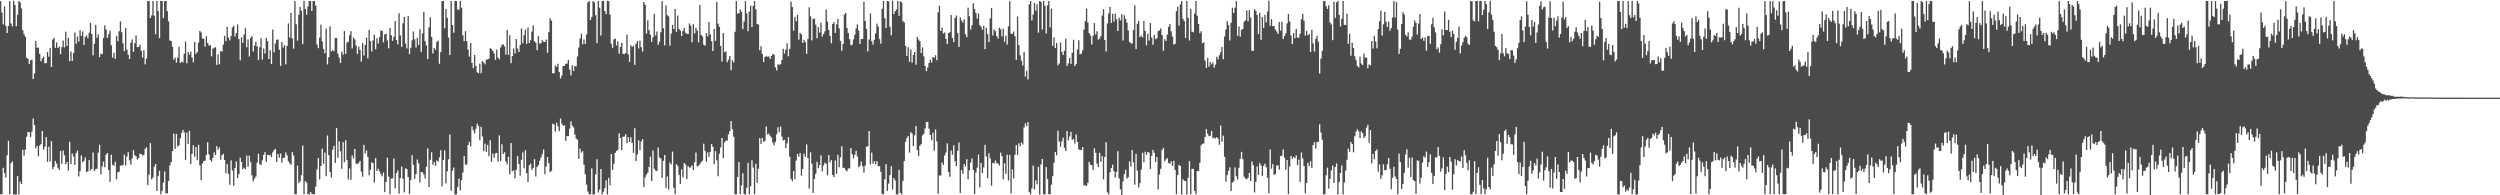 <svg xmlns="http://www.w3.org/2000/svg" width="1920" height="150"><path d="M0 0.826h1v148.353H0zM1 9.597h1v139.574H1zM2 18.713h1v110.134H2zM3 4.931h1v127.976H3zM4 19.851h1v116.594H4zM5 25.334h1v93.985H5zM6 19.852h1v88.268H6zM7 0.770h1v148.428H7zM8 18.030h1v107.309H8zM9 20.263h1v103.675H9zM10 0.566h1v148.718H10zM11 3.855h1v145.622H11zM12 20.153h1v129.101H12zM13 11.262h1v123.947H13zM14 0.838h1v148.390H14zM15 1.865h1v137.562H15zM16 6.426h1v134.943H16zM17 23.214h1v91.794H17zM18 26.243h1v93.287H18zM19 28.234h1v86.679H19zM20 44.221h1v60.812H20zM21 45.261h1v55.991H21zM22 49.087h1v52.505H22zM23 46.367h1v58.928H23zM24 45.794h1v55.270H24zM25 60.743h1v30.241H25zM26 56.435h1v39.691H26zM27 31.524h1v82.368H27zM28 36.619h1v75.357H28zM29 36.533h1v83.504H29zM30 41.390h1v70.539H30zM31 47.054h1v63.548H31zM32 44.865h1v55.749H32zM33 43.436h1v71.522H33zM34 48.594h1v64.083H34zM35 48.426h1v56.825H35zM36 39.866h1v84.457H36zM37 43.573h1v69.147H37zM38 36.811h1v87.337H38zM39 51.392h1v56.989H39zM40 30.397h1v99.397H40zM41 29.206h1v98.909H41zM42 36.727h1v86.832H42zM43 32.563h1v93.006H43zM44 36.877h1v92.053H44zM45 35.798h1v94.693H45zM46 41.625h1v74.359H46zM47 36.223h1v89.599H47zM48 31.203h1v84.329H48zM49 36.403h1v82.818H49zM50 24.318h1v101.771H50zM51 35.295h1v89.159H51zM52 28.974h1v101.982H52zM53 46.959h1v61.947H53zM54 39.537h1v86.589H54zM55 46.866h1v70.974H55zM56 40.670h1v79.573H56zM57 24.993h1v101.712H57zM58 33.578h1v83.996H58zM59 28.033h1v87.674H59zM60 31.937h1v103.578H60zM61 23.332h1v108.222H61zM62 27.654h1v91.764H62zM63 24.146h1v100.424H63zM64 34.504h1v88.971H64zM65 28.394h1v92.580H65zM66 27.204h1v104.924H66zM67 29.390h1v102.182H67zM68 25.068h1v97.917H68zM69 17.572h1v113.462H69zM70 26.236h1v103.450H70zM71 42.518h1v74.603H71zM72 33.588h1v97.876H72zM73 19.189h1v110.789H73zM74 28.992h1v100.595H74zM75 26.417h1v90.834H75zM76 43.814h1v67.378H76zM77 41.103h1v92.875H77zM78 41.606h1v86.304H78zM79 29.117h1v94.955H79zM80 19.459h1v108.965H80zM81 22.656h1v96.137H81zM82 29.131h1v88.366H82zM83 26.302h1v104.367H83zM84 23.534h1v116.157H84zM85 34.717h1v84.108H85zM86 44.229h1v82.330H86zM87 40.463h1v86.814H87zM88 45.167h1v79.040H88zM89 27.688h1v110.064H89zM90 31.631h1v100.594H90zM91 24.026h1v107.886H91zM92 16.457h1v110.725H92zM93 24.708h1v102.361H93zM94 33.284h1v93.533H94zM95 39.274h1v79.520H95zM96 21.463h1v105.653H96zM97 38.158h1v82.037H97zM98 41.989h1v74.910H98zM99 45.312h1v77.886H99zM100 32.841h1v93.557H100zM101 30.276h1v91.446H101zM102 39.858h1v75.552H102zM103 33.183h1v86.023H103zM104 27.183h1v92.898H104zM105 36.231h1v86.366H105zM106 36.064h1v85.439H106zM107 34.341h1v83.628H107zM108 38.972h1v79.399H108zM109 44.114h1v75.325H109zM110 38.572h1v80.362H110zM111 49.422h1v64.856H111zM112 44.949h1v68.176H112zM113 0.843h1v141.311H113zM114 0.852h1v133.303H114zM115 13.862h1v96.071H115zM116 11.791h1v125.924H116zM117 0.847h1v135.462H117zM118 11.988h1v116.021H118zM119 26.334h1v99.663H119zM120 0.778h1v145.879H120zM121 8.521h1v126.803H121zM122 29.303h1v101.792H122zM123 0.696h1v148.511H123zM124 0.732h1v145.847H124zM125 13.976h1v126.336H125zM126 0.822h1v130.870H126zM127 0.699h1v147.955H127zM128 8.539h1v139.950H128zM129 16.345h1v122.612H129zM130 31.086h1v95.900H130zM131 31.511h1v92.922H131zM132 35.846h1v80.186H132zM133 45.850h1v56.757H133zM134 44.204h1v70.178H134zM135 48.071h1v54.858H135zM136 44.259h1v68.236H136zM137 35.949h1v75.674H137zM138 48.317h1v57.897H138zM139 47.374h1v54.729H139zM140 47.933h1v51.789H140zM141 41.288h1v60.306H141zM142 31.912h1v90.951H142zM143 48.582h1v53.238H143zM144 39.901h1v70.619H144zM145 41.881h1v58.619H145zM146 39.605h1v86.333H146zM147 44.205h1v73.950H147zM148 47.836h1v63.721H148zM149 32.145h1v88.251H149zM150 41.370h1v71.574H150zM151 39.978h1v82.992H151zM152 32.662h1v78.553H152zM153 23.771h1v103.325H153zM154 24.953h1v113.513H154zM155 29.541h1v96.007H155zM156 29.963h1v93.876H156zM157 35.857h1v87.490H157zM158 27.866h1v91.164H158zM159 32.967h1v76.360H159zM160 35.044h1v83.515H160zM161 34.443h1v88.397H161zM162 43.303h1v80.799H162zM163 37.407h1v83.771H163zM164 36.681h1v80.378H164zM165 36.314h1v82.751H165zM166 49.805h1v62.445H166zM167 41.775h1v73.240H167zM168 49.358h1v63.938H168zM169 39.294h1v83.278H169zM170 39.592h1v79.582H170zM171 34.303h1v83.874H171zM172 27.563h1v95.254H172zM173 31.662h1v101.471H173zM174 20.617h1v105.509H174zM175 28.812h1v104.703H175zM176 31.013h1v110.844H176zM177 27.593h1v95.603H177zM178 21.078h1v109.857H178zM179 19.832h1v122.846H179zM180 27.976h1v101.061H180zM181 25.331h1v98.683H181zM182 18.809h1v117.922H182zM183 30.050h1v103.635H183zM184 46.353h1v74.797H184zM185 28.676h1v95.692H185zM186 32.908h1v96.997H186zM187 26.539h1v102.257H187zM188 21.615h1v108.377H188zM189 36.310h1v83.196H189zM190 30.273h1v97.754H190zM191 43.424h1v76.110H191zM192 29.121h1v95.364H192zM193 27.764h1v106.904H193zM194 39.640h1v99.652H194zM195 35.016h1v102.201H195zM196 32.112h1v103.403H196zM197 35.681h1v89.234H197zM198 46.102h1v71.950H198zM199 36.371h1v89.609H199zM200 29.358h1v97.521H200zM201 45.664h1v77.468H201zM202 37.363h1v81.559H202zM203 41.091h1v75.758H203zM204 29.101h1v95.151H204zM205 31.546h1v87.251H205zM206 45.292h1v74.182H206zM207 38.502h1v80.366H207zM208 49.224h1v71.359H208zM209 22.669h1v94.341H209zM210 40.250h1v75.044H210zM211 33.417h1v80.948H211zM212 30.501h1v93.933H212zM213 30.385h1v87.849H213zM214 38.173h1v82.971H214zM215 50.590h1v67.309H215zM216 32.289h1v92.663H216zM217 36.559h1v84.783H217zM218 34.637h1v86.418H218zM219 49.397h1v67.624H219zM220 35.250h1v84.073H220zM221 17.986h1v105.869H221zM222 28.887h1v96.445H222zM223 10.000h1v116.589H223zM224 29.525h1v87.328H224zM225 37.399h1v81.996H225zM226 0.824h1v148.340H226zM227 18.708h1v130.451H227zM228 31.248h1v95.945H228zM229 11.422h1v129.156H229zM230 5.328h1v133.763H230zM231 8.275h1v126.110H231zM232 33.896h1v77.916H232zM233 0.709h1v148.458H233zM234 6.846h1v132.334H234zM235 11.302h1v128.880H235zM236 4.998h1v144.077H236zM237 0.676h1v148.642H237zM238 0.844h1v146.588H238zM239 8.505h1v140.382H239zM240 0.772h1v148.443H240zM241 0.797h1v148.394H241zM242 4.273h1v139.001H242zM243 34.223h1v95.864H243zM244 37.041h1v84.356H244zM245 28.861h1v108.858H245zM246 18.927h1v108.582H246zM247 31.894h1v82.267H247zM248 37.539h1v88.251H248zM249 40.886h1v76.316H249zM250 21.985h1v113.397H250zM251 49.483h1v54.543H251zM252 43.933h1v75.196H252zM253 20.200h1v111.825H253zM254 39.500h1v96.798H254zM255 38.386h1v76.554H255zM256 39.433h1v72.695H256zM257 29.119h1v96.056H257zM258 29.110h1v69.315H258zM259 41.103h1v80.035H259zM260 44.259h1v64.273H260zM261 48.348h1v67.788H261zM262 39.636h1v89.999H262zM263 42.023h1v67.157H263zM264 23.895h1v100.714H264zM265 41.395h1v66.314H265zM266 32.671h1v90.226H266zM267 32.054h1v105.744H267zM268 27.044h1v102.291H268zM269 23.885h1v114.181H269zM270 37.157h1v82.180H270zM271 28.811h1v92.821H271zM272 30.235h1v84.157H272zM273 34.975h1v90.681H273zM274 41.432h1v84.530H274zM275 35.805h1v89.279H275zM276 38.354h1v85.235H276zM277 47.304h1v84.561H277zM278 33.134h1v102.609H278zM279 42.655h1v68.611H279zM280 34.495h1v83.430H280zM281 28.946h1v86.607H281zM282 44.826h1v75.745H282zM283 22.943h1v111.691H283zM284 31.560h1v98.733H284zM285 39.573h1v85.052H285zM286 31.058h1v94.291H286zM287 26.648h1v113.535H287zM288 37.813h1v83.639H288zM289 29.428h1v101.909H289zM290 33.452h1v96.152H290zM291 28.510h1v103.095H291zM292 23.376h1v110.346H292zM293 23.874h1v111.622H293zM294 32.526h1v99.858H294zM295 26.440h1v121.111H295zM296 25.930h1v113.838H296zM297 31.058h1v90.054H297zM298 37.137h1v98.548H298zM299 21.463h1v127.616H299zM300 27.037h1v110.086H300zM301 31.344h1v105.599H301zM302 28.344h1v93.444H302zM303 16.204h1v128.426H303zM304 30.714h1v102.244H304zM305 34.072h1v96.837H305zM306 10.159h1v138.590H306zM307 27.261h1v109.533H307zM308 35.939h1v92.019H308zM309 17.928h1v119.324H309zM310 13.070h1v134.669H310zM311 33.359h1v95.944H311zM312 37.235h1v92.663H312zM313 12.368h1v123.668H313zM314 41.616h1v107.262H314zM315 36.699h1v101.592H315zM316 30.958h1v88.234H316zM317 24.157h1v102.469H317zM318 30.120h1v107.236H318zM319 36.494h1v97.195H319zM320 29.021h1v93.519H320zM321 34.582h1v90.800H321zM322 22.416h1v117.672H322zM323 39.814h1v92.262H323zM324 25.724h1v106.572H324zM325 9.121h1v124.925H325zM326 31.656h1v105.387H326zM327 34.885h1v93.163H327zM328 45.360h1v68.675H328zM329 20.872h1v122.766H329zM330 13.222h1v109.501H330zM331 28.385h1v88.563H331zM332 41.058h1v85.495H332zM333 36.829h1v87.628H333zM334 38.214h1v89.133H334zM335 32.212h1v90.967H335zM336 31.207h1v92.888H336zM337 49.014h1v71.786H337zM338 40.019h1v75.353H338zM339 0.833h1v142.333H339zM340 0.855h1v122.013H340zM341 21.660h1v93.828H341zM342 6.941h1v133.880H342zM343 13.639h1v118.013H343zM344 28.875h1v93.426H344zM345 42.248h1v61.049H345zM346 0.831h1v145.641H346zM347 19.210h1v111.813H347zM348 25.139h1v103.520H348zM349 0.736h1v148.651H349zM350 0.794h1v148.560H350zM351 7.399h1v136.191H351zM352 7.511h1v129.709H352zM353 0.779h1v145.490H353zM354 5.917h1v132.494H354zM355 27.065h1v105.484H355zM356 31.664h1v88.086H356zM357 23.928h1v102.471H357zM358 31.609h1v94.797H358zM359 38.135h1v73.250H359zM360 43.392h1v65.456H360zM361 32.919h1v79.615H361zM362 48.273h1v48.867H362zM363 52.327h1v47.799H363zM364 42.115h1v60.322H364zM365 50.591h1v48.347H365zM366 55.506h1v39.530H366zM367 56.269h1v40.425H367zM368 48.856h1v58.866H368zM369 56.253h1v41.175H369zM370 46.920h1v57.884H370zM371 47.982h1v68.076H371zM372 49.395h1v60.978H372zM373 45.788h1v71.066H373zM374 45.665h1v65.583H374zM375 45.129h1v74.845H375zM376 36.944h1v70.739H376zM377 37.621h1v86.676H377zM378 39.160h1v78.789H378zM379 40.991h1v80.072H379zM380 45.955h1v71.887H380zM381 38.028h1v79.433H381zM382 44.098h1v80.106H382zM383 45.497h1v58.485H383zM384 36.475h1v87.274H384zM385 34.285h1v76.524H385zM386 34.104h1v84.202H386zM387 35.606h1v81.376H387zM388 41.937h1v82.149H388zM389 22.934h1v103.304H389zM390 42.143h1v78.273H390zM391 27.014h1v106.764H391zM392 48.522h1v61.377H392zM393 43.093h1v88.434H393zM394 37.286h1v93.558H394zM395 41.082h1v95.903H395zM396 29.978h1v100.452H396zM397 37.225h1v82.711H397zM398 39.938h1v85.941H398zM399 34.508h1v100.382H399zM400 21.878h1v100.862H400zM401 33.242h1v83.823H401zM402 26.983h1v102.248H402zM403 22.659h1v92.726H403zM404 33.704h1v99.214H404zM405 21.159h1v118.622H405zM406 33.073h1v94.029H406zM407 30.827h1v94.862H407zM408 24.267h1v106.275H408zM409 19.466h1v109.483H409zM410 31.661h1v90.530H410zM411 32.719h1v102.822H411zM412 38.561h1v89.665H412zM413 27.738h1v99.104H413zM414 33.527h1v89.928H414zM415 33.133h1v87.790H415zM416 30.906h1v87.534H416zM417 32.124h1v82.668H417zM418 32.234h1v101.537H418zM419 30.412h1v97.360H419zM420 40.508h1v80.153H420zM421 24.690h1v100.704H421zM422 14.021h1v118.168H422zM423 15.897h1v115.308H423zM424 56.252h1v38.765H424zM425 56.221h1v39.404H425zM426 50.318h1v50.771H426zM427 51.324h1v42.986H427zM428 48.939h1v48.084H428zM429 55.370h1v45.398H429zM430 60.264h1v30.787H430zM431 58.078h1v36.871H431zM432 50.588h1v46.158H432zM433 50.640h1v45.450H433zM434 49.118h1v59.135H434zM435 48.778h1v55.725H435zM436 46.091h1v58.457H436zM437 53.394h1v45.365H437zM438 57.839h1v35.394H438zM439 50.138h1v46.353H439zM440 54.473h1v43.413H440zM441 50.770h1v52.459H441zM442 50.982h1v55.395H442zM443 43.371h1v63.948H443zM444 36.484h1v85.646H444zM445 29.586h1v84.610H445zM446 25.846h1v91.327H446zM447 34.064h1v82.105H447zM448 30.260h1v96.277H448zM449 33.776h1v100.050H449zM450 26.456h1v115.294H450zM451 1.789h1v145.265H451zM452 0.789h1v148.461H452zM453 15.416h1v133.621H453zM454 12.886h1v116.403H454zM455 0.816h1v148.525H455zM456 1.972h1v147.327H456zM457 11.680h1v122.278H457zM458 33.146h1v89.145H458zM459 0.787h1v147.020H459zM460 5.914h1v139.675H460zM461 27.306h1v102.510H461zM462 0.824h1v148.405H462zM463 0.669h1v146.517H463zM464 8.506h1v135.948H464zM465 10.836h1v127.639H465zM466 0.572h1v148.754H466zM467 0.882h1v135.683H467zM468 11.158h1v131.153H468zM469 33.634h1v84.614H469zM470 36.729h1v93.797H470zM471 30.277h1v95.530H471zM472 29.618h1v87.775H472zM473 34.924h1v80.988H473zM474 31.917h1v83.172H474zM475 41.212h1v61.163H475zM476 36.084h1v69.871H476zM477 32.786h1v82.506H477zM478 41.301h1v63.730H478zM479 41.658h1v63.198H479zM480 40.749h1v62.316H480zM481 26.578h1v83.374H481zM482 41.677h1v63.618H482zM483 47.569h1v61.474H483zM484 34.783h1v70.702H484zM485 36.039h1v73.678H485zM486 35.075h1v82.301H486zM487 49.820h1v48.657H487zM488 33.703h1v90.033H488zM489 31.422h1v87.218H489zM490 37.198h1v70.549H490zM491 31.237h1v84.026H491zM492 36.179h1v72.595H492zM493 39.638h1v67.316H493zM494 1.535h1v142.034H494zM495 3.654h1v132.545H495zM496 25.857h1v108.171H496zM497 15.615h1v117.004H497zM498 23.249h1v104.973H498zM499 26.684h1v93.688H499zM500 32.166h1v106.839H500zM501 28.575h1v87.110H501zM502 10.671h1v118.880H502zM503 27.295h1v103.684H503zM504 24.211h1v107.124H504zM505 34.403h1v78.836H505zM506 31.989h1v88.996H506zM507 24.774h1v96.855H507zM508 0.822h1v135.842H508zM509 21.679h1v101.866H509zM510 34.853h1v84.147H510zM511 4.129h1v140.138H511zM512 11.635h1v123.941H512zM513 12.586h1v132.979H513zM514 35.055h1v89.714H514zM515 25.862h1v100.524H515zM516 19.205h1v97.200H516zM517 22.328h1v121.849H517zM518 6.880h1v142.269H518zM519 24.398h1v101.722H519zM520 11.925h1v115.465H520zM521 22.176h1v112.084H521zM522 23.376h1v117.866H522zM523 27.590h1v102.455H523zM524 23.691h1v112.561H524zM525 21.459h1v103.743H525zM526 25.137h1v101.048H526zM527 25.984h1v111.517H527zM528 26.103h1v101.373H528zM529 17.973h1v110.686H529zM530 19.736h1v108.808H530zM531 32.435h1v94.484H531zM532 18.464h1v112.189H532zM533 25.715h1v98.875H533zM534 21.458h1v95.692H534zM535 23.391h1v104.378H535zM536 32.509h1v94.810H536zM537 3.676h1v122.451H537zM538 26.781h1v97.737H538zM539 28.027h1v95.337H539zM540 34.306h1v76.041H540zM541 35.112h1v80.708H541zM542 25.443h1v98.695H542zM543 27.958h1v89.069H543zM544 16.815h1v103.589H544zM545 26.412h1v90.121H545zM546 31.653h1v79.040H546zM547 39.222h1v73.490H547zM548 22.239h1v103.876H548zM549 31.390h1v84.651H549zM550 1.411h1v121.694H550zM551 18.142h1v117.236H551zM552 20.562h1v97.503H552zM553 35.261h1v78.119H553zM554 47.246h1v58.716H554zM555 25.363h1v96.094H555zM556 40.116h1v69.233H556zM557 39.450h1v68.623H557zM558 47.779h1v60.278H558zM559 45.831h1v57.380H559zM560 43.007h1v57.711H560zM561 53.972h1v38.993H561zM562 46.212h1v53.056H562zM563 47.969h1v57.092H563zM564 24.446h1v124.764H564zM565 0.781h1v148.459H565zM566 10.385h1v125.545H566zM567 10.205h1v114.202H567zM568 7.395h1v141.829H568zM569 9.090h1v133.353H569zM570 22.360h1v110.665H570zM571 16.592h1v132.510H571zM572 0.856h1v148.544H572zM573 10.319h1v133.953H573zM574 23.980h1v101.109H574zM575 8.947h1v140.199H575zM576 4.354h1v138.710H576zM577 20.749h1v102.340H577zM578 4.468h1v124.237H578zM579 0.799h1v148.360H579zM580 7.192h1v118.637H580zM581 18.389h1v122.053H581zM582 18.865h1v110.746H582zM583 38.648h1v67.322H583zM584 35.470h1v74.998H584zM585 41.528h1v64.411H585zM586 47.698h1v61.304H586zM587 43.748h1v64.405H587zM588 43.091h1v53.999H588zM589 43.555h1v59.725H589zM590 43.253h1v59.362H590zM591 45.262h1v59.016H591zM592 42.991h1v62.757H592zM593 41.464h1v68.107H593zM594 41.992h1v69.629H594zM595 51.711h1v57.278H595zM596 54.139h1v49.038H596zM597 49.373h1v48.375H597zM598 49.761h1v51.766H598zM599 49.375h1v47.764H599zM600 46.112h1v58.767H600zM601 37.446h1v70.472H601zM602 41.134h1v66.243H602zM603 38.037h1v75.778H603zM604 33.204h1v76.902H604zM605 43.220h1v62.161H605zM606 37.520h1v82.733H606zM607 1.214h1v136.195H607zM608 5.265h1v133.922H608zM609 23.589h1v107.755H609zM610 12.964h1v124.728H610zM611 16.349h1v106.953H611zM612 11.425h1v106.870H612zM613 30.504h1v89.856H613zM614 25.213h1v92.329H614zM615 26.292h1v108.626H615zM616 32.991h1v96.770H616zM617 30.630h1v87.438H617zM618 32.380h1v87.980H618zM619 41.323h1v69.614H619zM620 30.017h1v91.391H620zM621 5.588h1v139.235H621zM622 12.537h1v104.449H622zM623 31.049h1v94.582H623zM624 14.466h1v133.733H624zM625 14.338h1v123.071H625zM626 18.944h1v114.467H626zM627 29.402h1v94.843H627zM628 20.846h1v108.353H628zM629 24.964h1v101.768H629zM630 17.465h1v101.855H630zM631 28.025h1v103.611H631zM632 26.196h1v100.927H632zM633 24.044h1v100.901H633zM634 7.193h1v118.599H634zM635 16.536h1v118.051H635zM636 23.085h1v96.020H636zM637 27.607h1v97.122H637zM638 33.166h1v89.747H638zM639 18.400h1v116.014H639zM640 17.039h1v118.933H640zM641 25.280h1v97.951H641zM642 18.789h1v114.669H642zM643 14.695h1v104.197H643zM644 21.807h1v106.665H644zM645 31.369h1v89.456H645zM646 39.026h1v73.222H646zM647 33.718h1v95.266H647zM648 11.051h1v117.811H648zM649 9.824h1v120.748H649zM650 21.435h1v110.223H650zM651 25.318h1v104.043H651zM652 30.104h1v99.196H652zM653 34.726h1v78.925H653zM654 34.352h1v84.010H654zM655 30.264h1v91.276H655zM656 26.636h1v92.223H656zM657 21.790h1v93.976H657zM658 18.710h1v101.520H658zM659 23.471h1v104.980H659zM660 33.724h1v93.596H660zM661 29.979h1v94.100H661zM662 29.899h1v97.733H662zM663 1.349h1v131.270H663zM664 16.179h1v110.918H664zM665 22.192h1v90.568H665zM666 39.517h1v72.797H666zM667 30.296h1v70.377H667zM668 10.354h1v115.789H668zM669 31.636h1v85.568H669zM670 34.249h1v91.526H670zM671 30.510h1v93.281H671zM672 25.624h1v100.426H672zM673 18.201h1v105.519H673zM674 20.468h1v107.180H674zM675 30.043h1v97.576H675zM676 33.551h1v98.393H676zM677 6.698h1v142.223H677zM678 0.762h1v148.480H678zM679 14.067h1v123.657H679zM680 21.572h1v104.459H680zM681 0.811h1v145.816H681zM682 1.082h1v139.923H682zM683 20.531h1v113.952H683zM684 27.069h1v100.614H684zM685 0.593h1v144.994H685zM686 10.848h1v125.966H686zM687 8.590h1v130.000H687zM688 7.221h1v141.969H688zM689 0.694h1v148.649H689zM690 12.134h1v118.261H690zM691 0.959h1v147.143H691zM692 1.767h1v147.631H692zM693 16.190h1v122.735H693zM694 17.278h1v106.401H694zM695 35.189h1v73.702H695zM696 42.973h1v62.990H696zM697 36.322h1v68.186H697zM698 47.533h1v69.660H698zM699 37.923h1v63.551H699zM700 48.110h1v54.485H700zM701 42.249h1v70.002H701zM702 39.936h1v64.043H702zM703 49.721h1v47.040H703zM704 28.384h1v86.938H704zM705 30.340h1v89.558H705zM706 31.680h1v80.242H706zM707 40.734h1v69.969H707zM708 36.387h1v67.665H708zM709 43.297h1v59.472H709zM710 50.620h1v48.079H710zM711 54.685h1v39.040H711zM712 51.872h1v41.716H712zM713 48.359h1v50.481H713zM714 45.889h1v57.864H714zM715 48.025h1v59.660H715zM716 43.767h1v58.247H716zM717 44.307h1v71.366H717zM718 42.392h1v57.004H718zM719 46.222h1v62.398H719zM720 9.456h1v139.367H720zM721 4.298h1v130.393H721zM722 23.804h1v111.063H722zM723 21.319h1v103.501H723zM724 25.714h1v101.007H724zM725 24.940h1v94.530H725zM726 29.815h1v87.388H726zM727 33.800h1v76.350H727zM728 25.378h1v106.718H728zM729 24.804h1v110.991H729zM730 11.528h1v104.031H730zM731 29.256h1v89.648H731zM732 32.352h1v79.246H732zM733 13.757h1v110.108H733zM734 11.893h1v115.585H734zM735 25.502h1v90.341H735zM736 36.046h1v73.411H736zM737 13.383h1v134.925H737zM738 15.734h1v114.943H738zM739 17.350h1v116.182H739zM740 14.669h1v111.338H740zM741 26.312h1v101.544H741zM742 28.582h1v93.686H742zM743 5.878h1v131.775H743zM744 12.476h1v118.357H744zM745 22.710h1v102.203H745zM746 19.381h1v102.332H746zM747 2.532h1v127.923H747zM748 6.805h1v142.181H748zM749 9.898h1v122.580H749zM750 14.253h1v114.458H750zM751 10.359h1v108.321H751zM752 19.311h1v124.663H752zM753 20.464h1v104.651H753zM754 22.943h1v110.031H754zM755 19.836h1v108.736H755zM756 37.664h1v73.612H756zM757 21.277h1v98.909H757zM758 26.229h1v110.654H758zM759 32.367h1v85.388H759zM760 14.123h1v107.475H760zM761 6.107h1v136.532H761zM762 27.214h1v97.850H762zM763 22.559h1v102.979H763zM764 23.983h1v99.299H764zM765 27.682h1v97.613H765zM766 29.642h1v96.041H766zM767 21.327h1v105.726H767zM768 22.400h1v94.854H768zM769 28.024h1v91.909H769zM770 21.996h1v115.775H770zM771 32.125h1v93.345H771zM772 27.348h1v106.136H772zM773 34.199h1v84.542H773zM774 20.268h1v118.292H774zM775 0.921h1v117.981H775zM776 25.777h1v122.779H776zM777 26.009h1v104.077H777zM778 24.207h1v112.924H778zM779 27.856h1v91.031H779zM780 45.961h1v65.446H780zM781 12.683h1v106.326H781zM782 34.652h1v75.452H782zM783 42.476h1v69.950H783zM784 46.655h1v62.706H784zM785 50.267h1v60.714H785zM786 39.808h1v58.102H786zM787 58.870h1v35.868H787zM788 54.274h1v42.661H788zM789 61.048h1v32.696H789zM790 3.308h1v144.300H790zM791 0.774h1v148.505H791zM792 15.743h1v128.965H792zM793 11.100h1v116.070H793zM794 2.211h1v143.250H794zM795 8.199h1v130.276H795zM796 3.290h1v138.262H796zM797 25.105h1v103.097H797zM798 0.787h1v148.645H798zM799 1.430h1v124.880H799zM800 22.679h1v99.404H800zM801 0.723h1v148.414H801zM802 4.473h1v144.824H802zM803 25.677h1v102.609H803zM804 4.165h1v133.276H804zM805 0.723h1v148.443H805zM806 21.087h1v128.125H806zM807 6.662h1v135.140H807zM808 35.153h1v100.184H808zM809 28.772h1v96.212H809zM810 36.906h1v79.886H810zM811 32.938h1v86.344H811zM812 50.192h1v50.154H812zM813 48.765h1v59.913H813zM814 32.645h1v80.169H814zM815 39.953h1v68.626H815zM816 42.218h1v63.551H816zM817 38.989h1v74.484H817zM818 29.727h1v86.294H818zM819 50.764h1v49.887H819zM820 48.696h1v59.201H820zM821 44.456h1v60.349H821zM822 49.117h1v52.172H822zM823 40.513h1v66.817H823zM824 30.519h1v76.250H824zM825 50.687h1v59.574H825zM826 49.063h1v54.129H826zM827 38.034h1v70.969H827zM828 30.947h1v83.739H828zM829 41.719h1v73.369H829zM830 41.264h1v73.971H830zM831 38.655h1v74.310H831zM832 22.790h1v119.604H832zM833 16.236h1v126.086H833zM834 6.650h1v136.215H834zM835 17.259h1v123.037H835zM836 25.443h1v98.871H836zM837 27.270h1v99.263H837zM838 34.214h1v92.773H838zM839 27.499h1v102.971H839zM840 17.671h1v96.200H840zM841 26.374h1v90.966H841zM842 23.947h1v101.661H842zM843 30.494h1v97.687H843zM844 29.583h1v87.791H844zM845 27.818h1v96.500H845zM846 11.949h1v107.922H846zM847 7.058h1v130.670H847zM848 30.685h1v89.897H848zM849 39.517h1v69.681H849zM850 18.093h1v129.604H850zM851 10.301h1v139.026H851zM852 5.264h1v127.058H852zM853 17.670h1v111.426H853zM854 10.596h1v115.870H854zM855 16.648h1v114.793H855zM856 10.554h1v125.761H856zM857 14.847h1v117.139H857zM858 23.800h1v92.303H858zM859 13.635h1v123.272H859zM860 15.655h1v129.704H860zM861 10.867h1v139.133H861zM862 31.142h1v108.215H862zM863 11.653h1v122.097H863zM864 14.478h1v115.872H864zM865 17.318h1v119.904H865zM866 23.385h1v112.688H866zM867 32.226h1v91.737H867zM868 33.185h1v94.722H868zM869 33.476h1v81.705H869zM870 23.082h1v101.633H870zM871 4.021h1v137.814H871zM872 37.753h1v80.381H872zM873 18.232h1v112.839H873zM874 16.094h1v127.941H874zM875 28.494h1v112.140H875zM876 27.344h1v102.907H876zM877 28.777h1v88.542H877zM878 16.158h1v108.481H878zM879 23.687h1v92.825H879zM880 34.877h1v84.007H880zM881 25.867h1v90.866H881zM882 31.111h1v86.157H882zM883 17.681h1v112.097H883zM884 28.851h1v90.770H884zM885 34.334h1v80.739H885zM886 26.651h1v90.627H886zM887 30.031h1v94.313H887zM888 29.475h1v91.027H888zM889 23.956h1v121.545H889zM890 23.245h1v110.782H890zM891 21.807h1v107.853H891zM892 26.951h1v88.170H892zM893 39.001h1v74.564H893zM894 30.094h1v93.719H894zM895 31.491h1v90.883H895zM896 26.453h1v94.974H896zM897 20.644h1v104.470H897zM898 18.408h1v107.429H898zM899 24.058h1v99.857H899zM900 28.079h1v99.330H900zM901 34.216h1v89.262H901zM902 33.635h1v96.914H902zM903 8.555h1v140.601H903zM904 5.140h1v129.305H904zM905 19.722h1v106.904H905zM906 3.382h1v124.108H906zM907 0.768h1v148.529H907zM908 14.401h1v123.273H908zM909 16.113h1v122.701H909zM910 29.125h1v109.963H910zM911 0.758h1v148.645H911zM912 13.596h1v122.893H912zM913 31.116h1v92.613H913zM914 6.739h1v142.443H914zM915 24.298h1v105.355H915zM916 24.772h1v104.957H916zM917 10.411h1v136.174H917zM918 0.741h1v148.612H918zM919 12.095h1v119.289H919zM920 18.391h1v113.084H920zM921 25.525h1v99.543H921zM922 23.946h1v87.612H922zM923 33.177h1v77.256H923zM924 32.526h1v77.615H924zM925 46.490h1v58.809H925zM926 52.114h1v47.072H926zM927 44.470h1v58.218H927zM928 51.277h1v53.340H928zM929 47.627h1v56.669H929zM930 49.421h1v51.130H930zM931 48.008h1v58.127H931zM932 51.963h1v53.740H932zM933 49.720h1v56.694H933zM934 43.573h1v61.678H934zM935 45.521h1v60.998H935zM936 42.468h1v68.745H936zM937 40.162h1v56.248H937zM938 36.100h1v72.823H938zM939 45.506h1v58.666H939zM940 28.057h1v92.415H940zM941 22.672h1v116.848H941zM942 16.253h1v118.219H942zM943 19.264h1v111.948H943zM944 31.078h1v97.385H944zM945 17.521h1v129.206H945zM946 5.962h1v134.289H946zM947 10.025h1v129.225H947zM948 5.964h1v122.547H948zM949 0.887h1v134.460H949zM950 27.433h1v110.494H950zM951 20.289h1v108.584H951zM952 28.230h1v93.806H952zM953 22.958h1v93.656H953zM954 22.223h1v99.972H954zM955 16.682h1v119.038H955zM956 15.643h1v121.533H956zM957 7.986h1v129.804H957zM958 16.329h1v120.242H958zM959 7.862h1v124.950H959zM960 13.514h1v125.532H960zM961 38.971h1v85.060H961zM962 39.064h1v87.764H962zM963 7.088h1v140.734H963zM964 8.381h1v131.267H964zM965 11.530h1v116.292H965zM966 26.149h1v108.210H966zM967 9.929h1v115.212H967zM968 30.525h1v96.535H968zM969 13.116h1v122.026H969zM970 21.403h1v105.973H970zM971 11.451h1v114.308H971zM972 17.196h1v111.273H972zM973 8.846h1v127.671H973zM974 0.604h1v147.866H974zM975 19.769h1v95.042H975zM976 14.779h1v114.826H976zM977 20.133h1v105.867H977zM978 19.955h1v114.318H978zM979 22.655h1v110.961H979zM980 24.184h1v102.974H980zM981 26.083h1v100.930H981zM982 16.910h1v113.327H982zM983 23.590h1v96.265H983zM984 16.686h1v102.879H984zM985 30.009h1v84.774H985zM986 27.717h1v93.360H986zM987 25.640h1v104.748H987zM988 17.970h1v104.896H988zM989 10.685h1v138.399H989zM990 16.526h1v111.322H990zM991 27.311h1v92.401H991zM992 33.818h1v88.016H992zM993 25.402h1v95.106H993zM994 29.313h1v92.147H994zM995 22.193h1v97.210H995zM996 28.889h1v97.912H996zM997 28.882h1v93.818H997zM998 25.913h1v113.789H998zM999 14.725h1v102.439H999zM1000 10.608h1v110.979H1000zM1001 15.999h1v111.554H1001zM1002 27.273h1v121.178H1002zM1003 23.626h1v116.876H1003zM1004 27.028h1v97.988H1004zM1005 26.249h1v101.205H1005zM1006 39.918h1v83.930H1006zM1007 22.838h1v106.169H1007zM1008 33.352h1v77.992H1008zM1009 39.601h1v69.661H1009zM1010 29.845h1v84.325H1010zM1011 27.320h1v81.785H1011zM1012 31.983h1v76.867H1012zM1013 56.431h1v39.041H1013zM1014 45.007h1v56.843H1014zM1015 39.057h1v68.235H1015zM1016 0.928h1v148.373H1016zM1017 0.692h1v148.465H1017zM1018 4.804h1v129.797H1018zM1019 6.853h1v121.919H1019zM1020 3.996h1v140.827H1020zM1021 17.274h1v120.099H1021zM1022 18.841h1v112.058H1022zM1023 30.853h1v96.247H1023zM1024 1.342h1v139.217H1024zM1025 13.697h1v114.583H1025zM1026 1.771h1v123.790H1026zM1027 0.788h1v148.476H1027zM1028 11.436h1v128.403H1028zM1029 20.324h1v112.571H1029zM1030 14.408h1v112.706H1030zM1031 0.774h1v148.570H1031zM1032 19.057h1v121.168H1032zM1033 19.265h1v111.726H1033zM1034 10.507h1v112.188H1034zM1035 33.651h1v80.486H1035zM1036 25.906h1v90.738H1036zM1037 42.785h1v66.276H1037zM1038 32.826h1v77.832H1038zM1039 36.853h1v80.131H1039zM1040 43.227h1v61.435H1040zM1041 46.273h1v54.781H1041zM1042 50.612h1v48.729H1042zM1043 51.806h1v49.123H1043zM1044 43.574h1v62.454H1044zM1045 48.793h1v52.059H1045zM1046 50.002h1v52.216H1046zM1047 41.092h1v64.934H1047zM1048 44.277h1v60.389H1048zM1049 44.183h1v53.867H1049zM1050 52.452h1v43.382H1050zM1051 49.473h1v60.180H1051zM1052 50.185h1v49.782H1052zM1053 31.534h1v93.975H1053zM1054 37.291h1v80.855H1054zM1055 27.466h1v94.895H1055zM1056 31.837h1v84.137H1056zM1057 37.143h1v77.595H1057zM1058 22.436h1v109.463H1058zM1059 16.327h1v110.035H1059zM1060 8.200h1v129.161H1060zM1061 27.304h1v107.233H1061zM1062 18.659h1v107.568H1062zM1063 9.050h1v121.648H1063zM1064 16.639h1v113.962H1064zM1065 20.755h1v105.416H1065zM1066 16.554h1v104.800H1066zM1067 23.617h1v105.981H1067zM1068 21.568h1v123.844H1068zM1069 13.428h1v123.182H1069zM1070 0.848h1v127.179H1070zM1071 13.419h1v122.124H1071zM1072 1.577h1v135.854H1072zM1073 22.752h1v126.450H1073zM1074 41.419h1v76.580H1074zM1075 37.459h1v87.009H1075zM1076 18.469h1v126.725H1076zM1077 9.310h1v131.970H1077zM1078 11.157h1v121.629H1078zM1079 26.693h1v92.004H1079zM1080 28.016h1v86.658H1080zM1081 24.868h1v103.880H1081zM1082 30.350h1v90.770H1082zM1083 30.530h1v105.429H1083zM1084 28.147h1v92.884H1084zM1085 20.423h1v118.001H1085zM1086 15.746h1v123.421H1086zM1087 17.522h1v131.429H1087zM1088 26.563h1v96.611H1088zM1089 18.098h1v105.455H1089zM1090 10.756h1v130.206H1090zM1091 29.989h1v106.431H1091zM1092 28.716h1v96.107H1092zM1093 31.355h1v88.675H1093zM1094 28.683h1v92.426H1094zM1095 39.028h1v77.405H1095zM1096 27.791h1v100.324H1096zM1097 27.447h1v97.051H1097zM1098 33.708h1v84.873H1098zM1099 18.751h1v113.982H1099zM1100 13.687h1v127.652H1100zM1101 20.973h1v114.233H1101zM1102 24.924h1v95.869H1102zM1103 37.899h1v83.047H1103zM1104 36.388h1v76.554H1104zM1105 40.421h1v79.267H1105zM1106 34.004h1v97.894H1106zM1107 22.542h1v106.746H1107zM1108 27.195h1v93.724H1108zM1109 8.898h1v137.147H1109zM1110 23.132h1v110.540H1110zM1111 23.068h1v104.889H1111zM1112 15.200h1v116.940H1112zM1113 24.298h1v96.238H1113zM1114 28.494h1v95.605H1114zM1115 23.577h1v122.090H1115zM1116 26.144h1v107.664H1116zM1117 38.179h1v84.131H1117zM1118 32.038h1v94.983H1118zM1119 29.167h1v93.831H1119zM1120 20.443h1v103.295H1120zM1121 41.061h1v82.950H1121zM1122 35.013h1v85.150H1122zM1123 32.456h1v96.542H1123zM1124 29.050h1v86.281H1124zM1125 27.489h1v91.828H1125zM1126 28.504h1v96.637H1126zM1127 33.568h1v97.219H1127zM1128 34.557h1v88.588H1128zM1129 0.850h1v148.365H1129zM1130 0.847h1v148.327H1130zM1131 15.728h1v131.540H1131zM1132 16.314h1v107.559H1132zM1133 0.748h1v148.401H1133zM1134 0.779h1v131.996H1134zM1135 16.352h1v112.183H1135zM1136 0.892h1v141.072H1136zM1137 0.637h1v148.503H1137zM1138 11.591h1v126.583H1138zM1139 7.419h1v137.273H1139zM1140 0.804h1v148.323H1140zM1141 3.228h1v142.125H1141zM1142 22.324h1v98.754H1142zM1143 9.511h1v134.179H1143zM1144 0.676h1v144.765H1144zM1145 11.232h1v117.492H1145zM1146 15.464h1v119.639H1146zM1147 24.381h1v101.915H1147zM1148 35.352h1v80.548H1148zM1149 36.257h1v72.075H1149zM1150 38.253h1v81.366H1150zM1151 46.179h1v56.769H1151zM1152 41.028h1v68.283H1152zM1153 26.135h1v97.019H1153zM1154 40.972h1v77.148H1154zM1155 43.261h1v57.340H1155zM1156 36.751h1v62.741H1156zM1157 40.825h1v69.558H1157zM1158 41.542h1v62.106H1158zM1159 45.352h1v60.138H1159zM1160 38.501h1v72.286H1160zM1161 38.688h1v72.186H1161zM1162 42.644h1v76.274H1162zM1163 48.290h1v55.048H1163zM1164 45.599h1v51.901H1164zM1165 37.040h1v87.384H1165zM1166 32.883h1v100.858H1166zM1167 15.447h1v109.419H1167zM1168 12.592h1v122.525H1168zM1169 23.421h1v104.768H1169zM1170 32.357h1v76.548H1170zM1171 20.310h1v122.619H1171zM1172 0.990h1v148.131H1172zM1173 11.303h1v127.583H1173zM1174 20.737h1v107.082H1174zM1175 27.090h1v96.453H1175zM1176 15.359h1v118.136H1176zM1177 20.414h1v110.504H1177zM1178 16.782h1v108.495H1178zM1179 32.989h1v94.031H1179zM1180 24.990h1v96.881H1180zM1181 18.785h1v118.268H1181zM1182 4.433h1v127.956H1182zM1183 0.957h1v125.382H1183zM1184 7.341h1v109.171H1184zM1185 5.583h1v133.041H1185zM1186 5.112h1v125.587H1186zM1187 32.226h1v96.192H1187zM1188 37.263h1v82.901H1188zM1189 13.453h1v118.042H1189zM1190 0.995h1v143.073H1190zM1191 13.840h1v115.970H1191zM1192 23.442h1v121.287H1192zM1193 13.680h1v118.841H1193zM1194 20.118h1v100.521H1194zM1195 15.891h1v121.453H1195zM1196 12.445h1v113.808H1196zM1197 28.898h1v103.229H1197zM1198 26.066h1v121.367H1198zM1199 13.537h1v133.984H1199zM1200 1.176h1v136.295H1200zM1201 14.970h1v130.046H1201zM1202 13.089h1v118.056H1202zM1203 21.497h1v112.033H1203zM1204 20.129h1v96.731H1204zM1205 32.512h1v92.327H1205zM1206 28.371h1v94.946H1206zM1207 31.636h1v91.746H1207zM1208 29.768h1v94.612H1208zM1209 24.377h1v112.841H1209zM1210 20.927h1v115.968H1210zM1211 24.829h1v95.758H1211zM1212 27.514h1v102.956H1212zM1213 29.722h1v110.467H1213zM1214 25.234h1v106.564H1214zM1215 35.488h1v82.833H1215zM1216 23.764h1v97.538H1216zM1217 15.204h1v108.081H1217zM1218 23.840h1v111.743H1218zM1219 20.783h1v108.270H1219zM1220 35.860h1v93.282H1220zM1221 35.990h1v81.235H1221zM1222 19.575h1v105.550H1222zM1223 23.433h1v102.913H1223zM1224 34.416h1v89.380H1224zM1225 30.184h1v88.725H1225zM1226 27.354h1v92.078H1226zM1227 28.442h1v94.148H1227zM1228 1.314h1v126.606H1228zM1229 13.890h1v106.438H1229zM1230 22.256h1v92.059H1230zM1231 46.316h1v65.318H1231zM1232 32.082h1v89.549H1232zM1233 29.167h1v91.729H1233zM1234 38.172h1v73.789H1234zM1235 33.747h1v72.166H1235zM1236 42.011h1v71.581H1236zM1237 42.285h1v56.689H1237zM1238 34.569h1v83.636H1238zM1239 39.948h1v64.683H1239zM1240 47.081h1v56.818H1240zM1241 45.703h1v55.907H1241zM1242 0.837h1v148.340H1242zM1243 0.827h1v148.535H1243zM1244 9.275h1v129.608H1244zM1245 22.403h1v116.753H1245zM1246 0.729h1v143.122H1246zM1247 21.218h1v121.341H1247zM1248 18.271h1v128.909H1248zM1249 21.545h1v123.953H1249zM1250 0.812h1v145.693H1250zM1251 11.646h1v132.315H1251zM1252 13.783h1v118.983H1252zM1253 0.635h1v148.541H1253zM1254 13.300h1v132.148H1254zM1255 11.490h1v126.594H1255zM1256 16.111h1v133.410H1256zM1257 0.758h1v148.465H1257zM1258 2.560h1v136.138H1258zM1259 13.625h1v113.193H1259zM1260 31.525h1v81.668H1260zM1261 44.456h1v60.166H1261zM1262 26.873h1v93.762H1262zM1263 33.530h1v78.981H1263zM1264 42.439h1v64.912H1264zM1265 39.303h1v66.655H1265zM1266 31.518h1v81.945H1266zM1267 48.695h1v58.007H1267zM1268 46.239h1v59.669H1268zM1269 46.251h1v56.460H1269zM1270 46.018h1v57.995H1270zM1271 49.292h1v52.631H1271zM1272 49.123h1v57.371H1272zM1273 43.412h1v60.225H1273zM1274 47.874h1v54.671H1274zM1275 44.721h1v55.181H1275zM1276 54.318h1v43.161H1276zM1277 54.231h1v53.500H1277zM1278 44.464h1v66.616H1278zM1279 36.813h1v81.012H1279zM1280 40.128h1v76.980H1280zM1281 42.973h1v59.935H1281zM1282 35.860h1v79.834H1282zM1283 45.100h1v60.088H1283zM1284 18.025h1v121.066H1284zM1285 16.282h1v118.578H1285zM1286 18.530h1v115.210H1286zM1287 27.541h1v98.187H1287zM1288 30.497h1v93.552H1288zM1289 28.009h1v99.528H1289zM1290 32.208h1v94.403H1290zM1291 17.427h1v107.522H1291zM1292 21.718h1v101.907H1292zM1293 23.952h1v96.093H1293zM1294 27.992h1v97.368H1294zM1295 26.902h1v91.226H1295zM1296 34.795h1v87.529H1296zM1297 32.568h1v80.650H1297zM1298 29.440h1v119.672H1298zM1299 13.854h1v108.876H1299zM1300 29.788h1v79.735H1300zM1301 40.002h1v76.332H1301zM1302 12.538h1v136.191H1302zM1303 16.848h1v118.545H1303zM1304 15.192h1v105.889H1304zM1305 27.500h1v95.894H1305zM1306 30.174h1v102.016H1306zM1307 38.405h1v86.219H1307zM1308 28.217h1v99.834H1308zM1309 21.841h1v113.475H1309zM1310 29.860h1v93.852H1310zM1311 8.569h1v121.392H1311zM1312 13.581h1v135.678H1312zM1313 22.756h1v122.421H1313zM1314 32.512h1v91.982H1314zM1315 30.967h1v93.028H1315zM1316 26.829h1v89.859H1316zM1317 27.578h1v95.542H1317zM1318 25.228h1v92.558H1318zM1319 32.236h1v90.506H1319zM1320 28.642h1v94.551H1320zM1321 28.896h1v92.124H1321zM1322 28.558h1v100.296H1322zM1323 18.230h1v103.967H1323zM1324 30.900h1v90.252H1324zM1325 7.159h1v124.293H1325zM1326 7.263h1v112.946H1326zM1327 19.573h1v104.145H1327zM1328 24.615h1v104.533H1328zM1329 32.231h1v87.312H1329zM1330 34.076h1v86.767H1330zM1331 31.640h1v92.971H1331zM1332 30.167h1v98.570H1332zM1333 20.830h1v101.570H1333zM1334 25.363h1v87.083H1334zM1335 5.953h1v125.796H1335zM1336 27.285h1v97.775H1336zM1337 26.110h1v101.168H1337zM1338 18.316h1v110.438H1338zM1339 21.681h1v104.133H1339zM1340 30.916h1v91.266H1340zM1341 10.288h1v127.380H1341zM1342 19.779h1v99.224H1342zM1343 31.016h1v93.977H1343zM1344 34.962h1v78.176H1344zM1345 31.926h1v95.290H1345zM1346 31.852h1v95.324H1346zM1347 29.923h1v99.408H1347zM1348 33.575h1v98.769H1348zM1349 20.561h1v101.204H1349zM1350 29.488h1v90.644H1350zM1351 31.587h1v92.370H1351zM1352 25.879h1v97.709H1352zM1353 24.829h1v107.937H1353zM1354 37.847h1v81.307H1354zM1355 0.835h1v148.406H1355zM1356 11.618h1v130.399H1356zM1357 27.285h1v99.495H1357zM1358 26.828h1v101.700H1358zM1359 0.786h1v148.405H1359zM1360 10.117h1v118.443H1360zM1361 0.864h1v125.480H1361zM1362 5.731h1v143.517H1362zM1363 15.102h1v114.225H1363zM1364 7.766h1v126.806H1364zM1365 12.026h1v128.967H1365zM1366 1.140h1v148.048H1366zM1367 18.810h1v113.849H1367zM1368 23.136h1v91.686H1368zM1369 0.895h1v148.153H1369zM1370 0.761h1v148.507H1370zM1371 9.459h1v139.612H1371zM1372 22.131h1v106.717H1372zM1373 8.916h1v120.417H1373zM1374 39.221h1v69.478H1374zM1375 37.499h1v79.229H1375zM1376 35.117h1v84.449H1376zM1377 51.186h1v47.640H1377zM1378 50.048h1v49.622H1378zM1379 53.641h1v39.897H1379zM1380 54.892h1v42.756H1380zM1381 45.777h1v56.919H1381zM1382 47.520h1v50.697H1382zM1383 51.232h1v53.128H1383zM1384 50.433h1v59.169H1384zM1385 50.240h1v53.611H1385zM1386 47.277h1v56.270H1386zM1387 51.294h1v51.100H1387zM1388 40.006h1v66.644H1388zM1389 58.284h1v33.376H1389zM1390 50.771h1v55.643H1390zM1391 31.975h1v83.982H1391zM1392 26.762h1v99.255H1392zM1393 31.622h1v86.598H1393zM1394 32.297h1v84.433H1394zM1395 28.861h1v91.780H1395zM1396 27.058h1v83.344H1396zM1397 18.468h1v129.472H1397zM1398 21.134h1v124.541H1398zM1399 8.793h1v120.537H1399zM1400 24.211h1v107.885H1400zM1401 15.352h1v116.950H1401zM1402 11.021h1v117.469H1402zM1403 31.457h1v98.693H1403zM1404 13.723h1v135.419H1404zM1405 15.705h1v109.482H1405zM1406 16.762h1v104.565H1406zM1407 8.333h1v140.789H1407zM1408 15.780h1v115.502H1408zM1409 17.832h1v112.844H1409zM1410 33.187h1v90.582H1410zM1411 8.072h1v141.134H1411zM1412 18.152h1v104.501H1412zM1413 35.509h1v77.728H1413zM1414 31.833h1v87.333H1414zM1415 18.694h1v128.696H1415zM1416 8.432h1v130.970H1416zM1417 21.133h1v109.467H1417zM1418 5.393h1v121.928H1418zM1419 20.162h1v104.883H1419zM1420 16.189h1v104.982H1420zM1421 6.818h1v130.339H1421zM1422 19.473h1v116.830H1422zM1423 21.603h1v100.544H1423zM1424 8.663h1v120.194H1424zM1425 10.638h1v138.362H1425zM1426 26.464h1v105.740H1426zM1427 23.116h1v108.125H1427zM1428 20.651h1v106.682H1428zM1429 9.258h1v122.034H1429zM1430 22.096h1v107.533H1430zM1431 30.053h1v102.136H1431zM1432 29.270h1v100.172H1432zM1433 16.117h1v110.500H1433zM1434 26.317h1v92.223H1434zM1435 12.255h1v128.324H1435zM1436 14.543h1v112.646H1436zM1437 18.938h1v102.052H1437zM1438 22.624h1v105.307H1438zM1439 27.805h1v108.831H1439zM1440 28.662h1v96.246H1440zM1441 26.107h1v100.102H1441zM1442 8.365h1v120.018H1442zM1443 24.833h1v97.451H1443zM1444 7.572h1v115.825H1444zM1445 22.429h1v100.931H1445zM1446 23.338h1v109.115H1446zM1447 34.431h1v92.029H1447zM1448 27.870h1v92.114H1448zM1449 16.677h1v112.309H1449zM1450 16.123h1v116.920H1450zM1451 29.352h1v100.742H1451zM1452 31.886h1v88.261H1452zM1453 29.662h1v97.298H1453zM1454 29.289h1v119.727H1454zM1455 10.281h1v121.941H1455zM1456 29.586h1v96.922H1456zM1457 30.565h1v81.600H1457zM1458 27.653h1v93.074H1458zM1459 33.126h1v91.519H1459zM1460 21.994h1v88.246H1460zM1461 40.569h1v66.150H1461zM1462 38.512h1v70.422H1462zM1463 44.950h1v67.618H1463zM1464 43.406h1v57.223H1464zM1465 55.265h1v39.115H1465zM1466 55.216h1v39.264H1466zM1467 53.626h1v42.377H1467zM1468 0.810h1v148.401H1468zM1469 0.700h1v148.494H1469zM1470 12.633h1v121.614H1470zM1471 24.501h1v108.672H1471zM1472 2.197h1v141.817H1472zM1473 19.844h1v110.519H1473zM1474 21.979h1v107.313H1474zM1475 0.840h1v140.091H1475zM1476 1.629h1v142.363H1476zM1477 10.690h1v123.326H1477zM1478 16.654h1v131.791H1478zM1479 0.759h1v148.436H1479zM1480 15.486h1v119.126H1480zM1481 3.134h1v135.604H1481zM1482 0.787h1v147.244H1482zM1483 0.713h1v146.412H1483zM1484 16.726h1v121.257H1484zM1485 16.797h1v98.087H1485zM1486 35.466h1v74.761H1486zM1487 36.893h1v76.611H1487zM1488 33.333h1v79.820H1488zM1489 29.540h1v86.507H1489zM1490 38.373h1v77.544H1490zM1491 38.898h1v70.815H1491zM1492 40.927h1v70.916H1492zM1493 49.491h1v52.448H1493zM1494 44.870h1v56.623H1494zM1495 38.808h1v71.134H1495zM1496 40.307h1v60.843H1496zM1497 44.763h1v63.388H1497zM1498 36.743h1v81.268H1498zM1499 35.422h1v70.220H1499zM1500 47.758h1v55.399H1500zM1501 44.083h1v65.819H1501zM1502 47.810h1v55.581H1502zM1503 38.755h1v72.382H1503zM1504 22.500h1v108.802H1504zM1505 20.269h1v117.760H1505zM1506 19.214h1v110.716H1506zM1507 33.734h1v87.399H1507zM1508 30.951h1v87.432H1508zM1509 26.844h1v84.323H1509zM1510 18.546h1v116.864H1510zM1511 19.515h1v118.956H1511zM1512 0.946h1v133.195H1512zM1513 16.815h1v123.072H1513zM1514 22.193h1v101.251H1514zM1515 8.738h1v123.307H1515zM1516 29.365h1v91.776H1516zM1517 17.647h1v115.286H1517zM1518 13.123h1v105.457H1518zM1519 30.135h1v91.488H1519zM1520 17.764h1v122.005H1520zM1521 19.341h1v128.840H1521zM1522 0.847h1v132.837H1522zM1523 37.612h1v89.551H1523zM1524 8.164h1v121.599H1524zM1525 17.898h1v108.021H1525zM1526 36.965h1v73.672H1526zM1527 40.027h1v86.480H1527zM1528 8.611h1v139.924H1528zM1529 14.048h1v120.480H1529zM1530 19.083h1v104.527H1530zM1531 11.278h1v124.029H1531zM1532 15.827h1v113.079H1532zM1533 22.827h1v106.902H1533zM1534 8.976h1v127.457H1534zM1535 15.489h1v125.398H1535zM1536 19.128h1v108.512H1536zM1537 18.388h1v124.042H1537zM1538 10.393h1v139.607H1538zM1539 20.422h1v119.668H1539zM1540 12.398h1v118.692H1540zM1541 23.532h1v105.865H1541zM1542 20.414h1v110.777H1542zM1543 5.193h1v129.442H1543zM1544 19.453h1v106.557H1544zM1545 35.323h1v80.617H1545zM1546 26.205h1v90.939H1546zM1547 25.706h1v98.703H1547zM1548 16.539h1v114.240H1548zM1549 11.113h1v124.108H1549zM1550 25.278h1v97.711H1550zM1551 13.061h1v114.932H1551zM1552 24.050h1v105.021H1552zM1553 19.761h1v106.512H1553zM1554 31.454h1v86.454H1554zM1555 18.596h1v117.070H1555zM1556 31.613h1v89.822H1556zM1557 34.563h1v77.678H1557zM1558 34.739h1v82.231H1558zM1559 26.210h1v96.303H1559zM1560 33.670h1v78.092H1560zM1561 22.091h1v97.867H1561zM1562 20.395h1v97.866H1562zM1563 18.850h1v100.918H1563zM1564 27.172h1v87.788H1564zM1565 18.765h1v105.711H1565zM1566 13.561h1v115.147H1566zM1567 23.671h1v126.329H1567zM1568 26.801h1v102.039H1568zM1569 25.311h1v99.617H1569zM1570 31.714h1v93.800H1570zM1571 25.132h1v95.764H1571zM1572 26.698h1v95.532H1572zM1573 34.784h1v83.686H1573zM1574 34.967h1v80.137H1574zM1575 24.394h1v94.324H1575zM1576 25.713h1v93.353H1576zM1577 24.854h1v105.025H1577zM1578 26.757h1v94.484H1578zM1579 30.050h1v111.031H1579zM1580 23.244h1v107.150H1580zM1581 0.828h1v148.356H1581zM1582 10.711h1v122.917H1582zM1583 13.219h1v121.146H1583zM1584 16.748h1v107.197H1584zM1585 7.238h1v141.321H1585zM1586 19.578h1v126.290H1586zM1587 24.252h1v114.753H1587zM1588 0.784h1v148.527H1588zM1589 2.997h1v132.636H1589zM1590 22.733h1v106.725H1590zM1591 3.839h1v136.170H1591zM1592 5.223h1v143.983H1592zM1593 11.724h1v128.532H1593zM1594 15.839h1v102.836H1594zM1595 0.812h1v147.006H1595zM1596 3.119h1v146.059H1596zM1597 7.285h1v124.902H1597zM1598 30.575h1v90.017H1598zM1599 43.978h1v65.723H1599zM1600 44.928h1v62.087H1600zM1601 46.574h1v58.003H1601zM1602 35.960h1v79.219H1602zM1603 47.658h1v57.733H1603zM1604 47.756h1v56.824H1604zM1605 38.374h1v76.469H1605zM1606 43.494h1v59.795H1606zM1607 36.556h1v73.528H1607zM1608 42.852h1v67.882H1608zM1609 44.135h1v65.003H1609zM1610 44.276h1v67.175H1610zM1611 47.458h1v61.683H1611zM1612 32.118h1v76.100H1612zM1613 36.407h1v64.144H1613zM1614 35.120h1v73.439H1614zM1615 44.070h1v65.671H1615zM1616 42.228h1v68.824H1616zM1617 25.688h1v101.721H1617zM1618 19.979h1v116.307H1618zM1619 21.318h1v113.273H1619zM1620 34.189h1v90.167H1620zM1621 28.651h1v104.539H1621zM1622 29.749h1v87.892H1622zM1623 11.485h1v119.477H1623zM1624 5.300h1v143.984H1624zM1625 4.415h1v138.946H1625zM1626 19.999h1v115.838H1626zM1627 31.447h1v101.362H1627zM1628 18.676h1v115.492H1628zM1629 29.924h1v99.864H1629zM1630 31.677h1v106.035H1630zM1631 11.959h1v118.031H1631zM1632 25.747h1v89.875H1632zM1633 5.587h1v143.113H1633zM1634 20.291h1v104.787H1634zM1635 17.897h1v118.979H1635zM1636 20.089h1v93.213H1636zM1637 1.873h1v128.932H1637zM1638 26.219h1v88.049H1638zM1639 31.633h1v82.948H1639zM1640 30.585h1v84.050H1640zM1641 19.048h1v128.467H1641zM1642 8.056h1v122.101H1642zM1643 20.972h1v99.513H1643zM1644 12.010h1v114.421H1644zM1645 26.814h1v108.127H1645zM1646 26.871h1v104.349H1646zM1647 5.919h1v125.216H1647zM1648 19.862h1v108.970H1648zM1649 20.579h1v107.430H1649zM1650 15.767h1v109.265H1650zM1651 5.829h1v144.171H1651zM1652 26.688h1v92.281H1652zM1653 21.953h1v89.285H1653zM1654 14.933h1v115.127H1654zM1655 29.154h1v94.873H1655zM1656 27.546h1v102.102H1656zM1657 9.903h1v116.488H1657zM1658 24.831h1v94.636H1658zM1659 28.033h1v86.885H1659zM1660 29.762h1v93.658H1660zM1661 33.635h1v94.605H1661zM1662 33.749h1v88.722H1662zM1663 28.588h1v91.618H1663zM1664 13.998h1v113.188H1664zM1665 28.949h1v103.164H1665zM1666 33.253h1v84.210H1666zM1667 30.670h1v90.854H1667zM1668 20.600h1v92.708H1668zM1669 14.372h1v107.527H1669zM1670 27.125h1v104.635H1670zM1671 29.789h1v97.805H1671zM1672 19.533h1v99.911H1672zM1673 25.769h1v110.629H1673zM1674 18.905h1v130.235H1674zM1675 17.527h1v115.162H1675zM1676 21.468h1v91.481H1676zM1677 20.403h1v108.514H1677zM1678 28.815h1v91.410H1678zM1679 26.503h1v93.225H1679zM1680 15.787h1v133.451H1680zM1681 38.244h1v86.234H1681zM1682 32.215h1v83.099H1682zM1683 27.449h1v86.236H1683zM1684 36.379h1v97.687H1684zM1685 31.401h1v100.573H1685zM1686 36.407h1v71.115H1686zM1687 48.602h1v52.374H1687zM1688 35.303h1v74.380H1688zM1689 48.243h1v54.799H1689zM1690 44.835h1v55.362H1690zM1691 52.212h1v46.084H1691zM1692 51.081h1v49.172H1692zM1693 49.141h1v53.505H1693zM1694 0.808h1v148.448H1694zM1695 0.776h1v148.445H1695zM1696 20.459h1v112.787H1696zM1697 15.758h1v110.640H1697zM1698 0.822h1v144.115H1698zM1699 12.345h1v124.343H1699zM1700 13.132h1v116.672H1700zM1701 0.825h1v148.411H1701zM1702 6.595h1v132.594H1702zM1703 18.664h1v130.482H1703zM1704 18.708h1v130.404H1704zM1705 3.039h1v145.156H1705zM1706 15.288h1v117.057H1706zM1707 6.698h1v124.422H1707zM1708 0.786h1v148.434H1708zM1709 0.825h1v143.738H1709zM1710 0.651h1v141.030H1710zM1711 16.481h1v109.150H1711zM1712 11.067h1v121.929H1712zM1713 27.918h1v89.669H1713zM1714 32.481h1v88.782H1714zM1715 23.473h1v101.981H1715zM1716 49.440h1v66.361H1716zM1717 51.083h1v51.107H1717zM1718 45.514h1v64.239H1718zM1719 46.072h1v56.418H1719zM1720 42.160h1v54.665H1720zM1721 41.709h1v62.039H1721zM1722 37.367h1v60.407H1722zM1723 52.999h1v44.021H1723zM1724 51.602h1v47.026H1724zM1725 53.537h1v49.749H1725zM1726 49.556h1v52.043H1726zM1727 49.453h1v58.190H1727zM1728 52.738h1v46.261H1728zM1729 46.595h1v56.729H1729zM1730 42.921h1v62.587H1730zM1731 45.008h1v63.692H1731zM1732 50.604h1v54.435H1732zM1733 45.490h1v53.158H1733zM1734 45.180h1v61.113H1734zM1735 37.061h1v65.740H1735zM1736 9.626h1v133.077H1736zM1737 17.109h1v112.140H1737zM1738 21.506h1v109.126H1738zM1739 19.763h1v109.088H1739zM1740 28.398h1v91.236H1740zM1741 28.140h1v105.386H1741zM1742 36.438h1v82.057H1742zM1743 31.361h1v90.232H1743zM1744 25.763h1v90.014H1744zM1745 27.243h1v99.976H1745zM1746 17.482h1v110.529H1746zM1747 32.798h1v98.329H1747zM1748 26.859h1v90.113H1748zM1749 15.172h1v108.438H1749zM1750 24.169h1v124.985H1750zM1751 7.092h1v116.019H1751zM1752 36.913h1v79.174H1752zM1753 34.346h1v86.453H1753zM1754 12.530h1v135.876H1754zM1755 0.958h1v138.621H1755zM1756 14.313h1v106.818H1756zM1757 30.314h1v90.206H1757zM1758 22.141h1v99.009H1758zM1759 19.914h1v111.390H1759zM1760 29.217h1v91.967H1760zM1761 20.806h1v112.172H1761zM1762 15.171h1v106.131H1762zM1763 4.844h1v133.210H1763zM1764 9.648h1v139.420H1764zM1765 27.945h1v89.066H1765zM1766 17.599h1v100.970H1766zM1767 24.148h1v111.275H1767zM1768 10.973h1v123.213H1768zM1769 5.657h1v130.152H1769zM1770 16.606h1v97.532H1770zM1771 23.785h1v107.650H1771zM1772 26.325h1v97.190H1772zM1773 12.522h1v114.004H1773zM1774 12.858h1v119.434H1774zM1775 24.740h1v108.635H1775zM1776 27.563h1v99.517H1776zM1777 22.140h1v111.262H1777zM1778 14.150h1v127.358H1778zM1779 25.619h1v108.558H1779zM1780 22.429h1v104.789H1780zM1781 33.614h1v86.077H1781zM1782 13.385h1v119.301H1782zM1783 19.505h1v114.607H1783zM1784 24.936h1v94.648H1784zM1785 24.507h1v101.324H1785zM1786 12.936h1v104.795H1786zM1787 29.497h1v114.188H1787zM1788 19.737h1v108.378H1788zM1789 15.479h1v112.586H1789zM1790 26.168h1v96.709H1790zM1791 30.965h1v87.908H1791zM1792 0.826h1v122.448H1792zM1793 16.380h1v119.110H1793zM1794 20.035h1v110.784H1794zM1795 35.381h1v86.208H1795zM1796 37.272h1v75.031H1796zM1797 33.928h1v78.573H1797zM1798 25.855h1v85.319H1798zM1799 28.091h1v92.332H1799zM1800 26.324h1v93.664H1800zM1801 30.089h1v98.102H1801zM1802 34.412h1v89.923H1802zM1803 30.192h1v98.519H1803zM1804 28.020h1v89.537H1804zM1805 28.931h1v112.192H1805zM1806 30.816h1v99.591H1806zM1807 23.217h1v104.899H1807zM1808 25.647h1v94.845H1808zM1809 30.925h1v87.142H1809zM1810 28.527h1v87.577H1810zM1811 30.645h1v87.952H1811zM1812 38.653h1v76.382H1812zM1813 37.296h1v77.061H1813zM1814 37.418h1v80.353H1814zM1815 43.384h1v67.674H1815zM1816 47.867h1v61.502H1816zM1817 51.261h1v49.458H1817zM1818 53.594h1v42.932H1818zM1819 56.850h1v37.740H1819zM1820 58.349h1v33.924H1820zM1821 60.178h1v29.988H1821zM1822 61.836h1v25.741H1822zM1823 64.216h1v19.782H1823zM1824 67.936h1v14.795H1824zM1825 69.120h1v11.732H1825zM1826 70.243h1v10.478H1826zM1827 70.514h1v8.468H1827zM1828 71.354h1v6.282H1828zM1829 72.252h1v6.056H1829zM1830 72.408h1v5.118H1830zM1831 72.542h1v3.954H1831zM1832 73.050h1v4.427H1832zM1833 73.313h1v3.229H1833zM1834 73.120h1v4.072H1834zM1835 73.274h1v3.174H1835zM1836 73.610h1v2.790H1836zM1837 73.529h1v2.440H1837zM1838 74.178h1v1.834H1838zM1839 74.270h1v1.621H1839zM1840 74.362h1v1.427H1840zM1841 74.214h1v1.546H1841zM1842 74.372h1v1.196H1842zM1843 74.168h1v1.507H1843zM1844 74.192h1v1.485H1844zM1845 74.364h1v1.136H1845zM1846 74.433h1v1.063H1846zM1847 74.541h1v1.000H1847zM1848 74.642h1v1.000H1848zM1849 74.804h1v1.000H1849zM1850 74.753h1v1.000H1850zM1851 74.742h1v1.000H1851zM1852 74.680h1v1.000H1852zM1853 74.599h1v1.000H1853zM1854 74.800h1v1.000H1854zM1855 74.841h1v1.000H1855zM1856 74.805h1v1.000H1856zM1857 74.785h1v1.000H1857zM1858 74.817h1v1.000H1858zM1859 74.852h1v1.000H1859zM1860 74.863h1v1.000H1860zM1861 74.828h1v1.000H1861zM1862 74.843h1v1.000H1862zM1863 74.884h1v1.000H1863zM1864 74.844h1v1.000H1864zM1865 74.846h1v1.000H1865zM1866 74.917h1v1.000H1866zM1867 74.894h1v1.000H1867zM1868 74.916h1v1.000H1868zM1869 74.924h1v1.000H1869zM1870 74.946h1v1.000H1870zM1871 74.938h1v1.000H1871zM1872 74.930h1v1.000H1872zM1873 74.967h1v1.000H1873zM1874 74.964h1v1.000H1874zM1875 74.961h1v1.000H1875zM1876 74.964h1v1.000H1876zM1877 74.969h1v1.000H1877zM1878 74.969h1v1.000H1878zM1879 74.967h1v1.000H1879zM1880 74.972h1v1.000H1880zM1881 74.971h1v1.000H1881zM1882 74.972h1v1.000H1882zM1883 74.976h1v1.000H1883zM1884 74.970h1v1.000H1884zM1885 74.973h1v1.000H1885zM1886 74.972h1v1.000H1886zM1887 74.978h1v1.000H1887zM1888 74.981h1v1.000H1888zM1889 74.979h1v1.000H1889zM1890 74.975h1v1.000H1890zM1891 74.973h1v1.000H1891zM1892 74.981h1v1.000H1892zM1893 74.983h1v1.000H1893zM1894 74.984h1v1.000H1894zM1895 74.983h1v1.000H1895zM1896 74.984h1v1.000H1896zM1897 74.987h1v1.000H1897zM1898 74.984h1v1.000H1898zM1899 74.986h1v1.000H1899zM1900 74.984h1v1.000H1900zM1901 74.985h1v1.000H1901zM1902 74.988h1v1.000H1902zM1903 74.985h1v1.000H1903zM1904 74.987h1v1.000H1904zM1905 74.985h1v1.000H1905zM1906 74.987h1v1.000H1906zM1907 74.987h1v1.000H1907zM1908 74.986h1v1.000H1908zM1909 74.988h1v1.000H1909zM1910 74.986h1v1.000H1910zM1911 74.987h1v1.000H1911zM1912 74.987h1v1.000H1912zM1913 74.988h1v1.000H1913zM1914 74.988h1v1.000H1914zM1915 74.988h1v1.000H1915zM1916 74.988h1v1.000H1916zM1917 74.989h1v1.000H1917zM1918 74.989h1v1.000H1918zM1919 74.988h1v1.000H1919z" fill="#4a4a4a"/></svg>